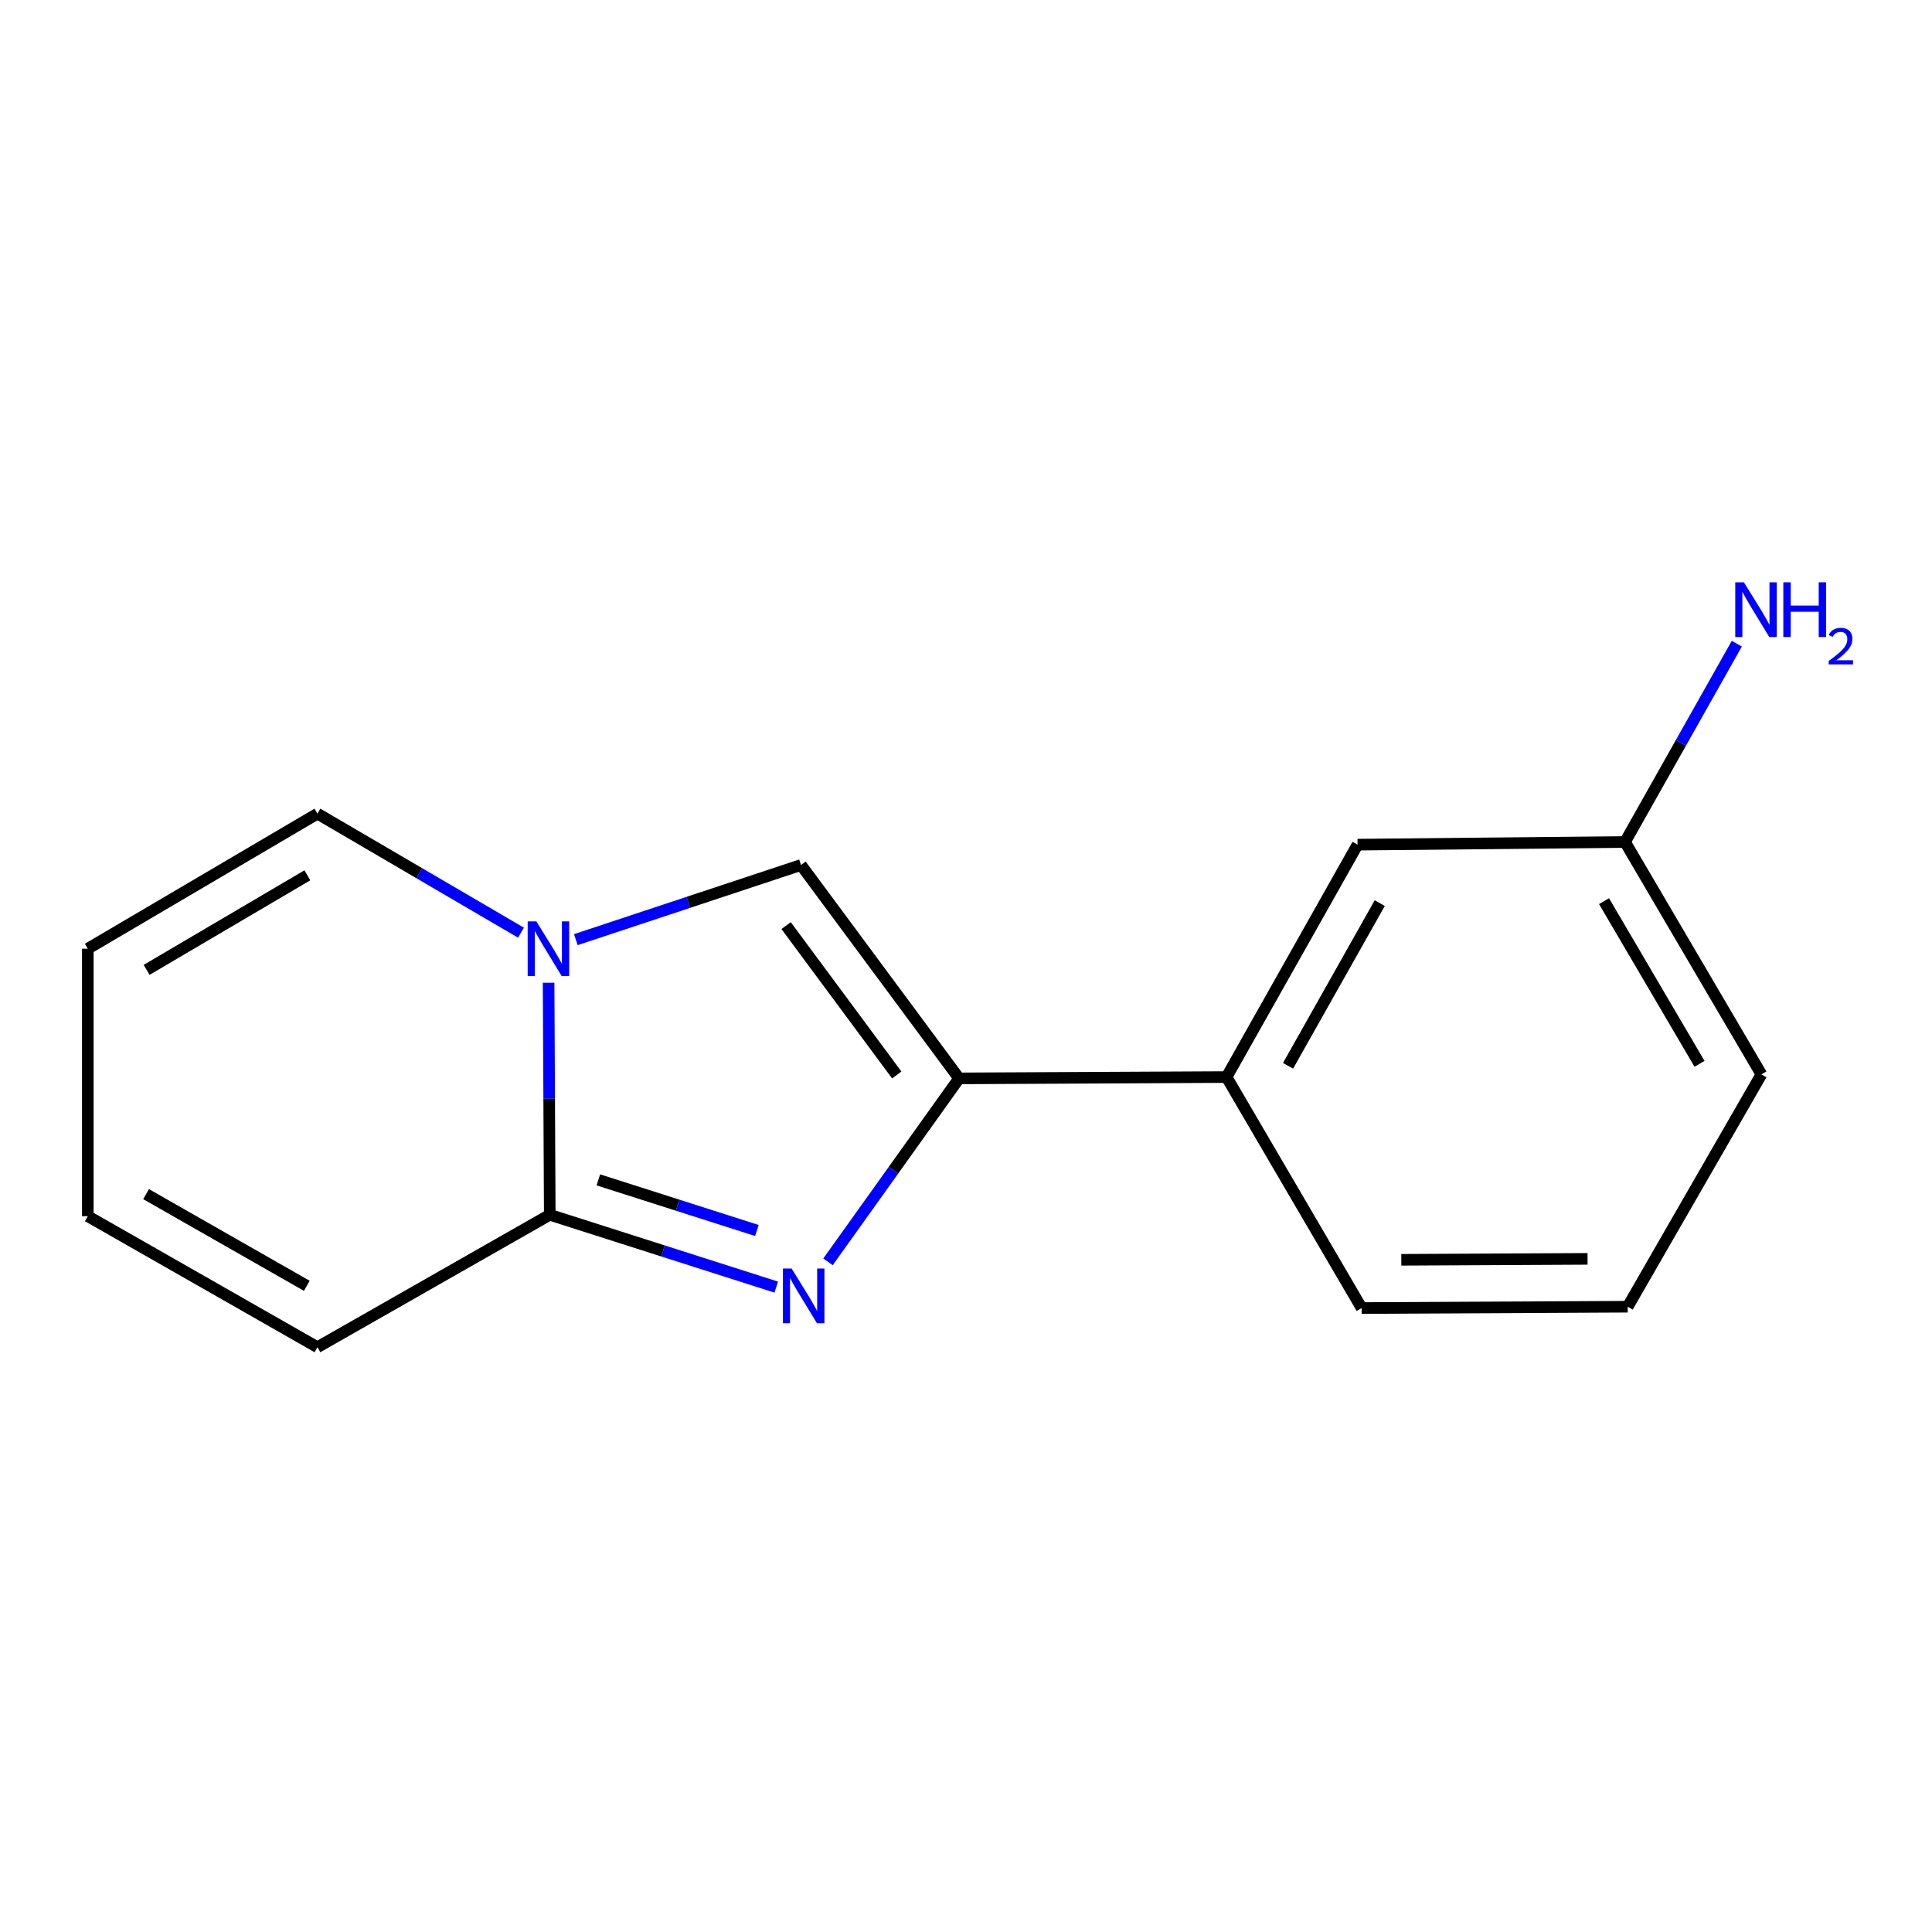 <?xml version='1.0' encoding='iso-8859-1'?>
<svg version='1.1' baseProfile='full'
              xmlns='http://www.w3.org/2000/svg'
                      xmlns:rdkit='http://www.rdkit.org/xml'
                      xmlns:xlink='http://www.w3.org/1999/xlink'
                  xml:space='preserve'
width='1000px' height='1000px' viewBox='0 0 1000 1000'>
<!-- END OF HEADER -->
<rect style='opacity:1.0;fill:#FFFFFF;stroke:none' width='1000' height='1000' x='0' y='0'> </rect>
<path class='bond-0' d='M 428.572,653.123 L 462.494,605.649' style='fill:none;fill-rule:evenodd;stroke:#0000FF;stroke-width:6px;stroke-linecap:butt;stroke-linejoin:miter;stroke-opacity:1' />
<path class='bond-0' d='M 462.494,605.649 L 496.417,558.174' style='fill:none;fill-rule:evenodd;stroke:#000000;stroke-width:6px;stroke-linecap:butt;stroke-linejoin:miter;stroke-opacity:1' />
<path class='bond-2' d='M 401.794,666.211 L 343.176,647.491' style='fill:none;fill-rule:evenodd;stroke:#0000FF;stroke-width:6px;stroke-linecap:butt;stroke-linejoin:miter;stroke-opacity:1' />
<path class='bond-2' d='M 343.176,647.491 L 284.558,628.771' style='fill:none;fill-rule:evenodd;stroke:#000000;stroke-width:6px;stroke-linecap:butt;stroke-linejoin:miter;stroke-opacity:1' />
<path class='bond-2' d='M 391.774,636.906 L 350.741,623.802' style='fill:none;fill-rule:evenodd;stroke:#0000FF;stroke-width:6px;stroke-linecap:butt;stroke-linejoin:miter;stroke-opacity:1' />
<path class='bond-2' d='M 350.741,623.802 L 309.708,610.698' style='fill:none;fill-rule:evenodd;stroke:#000000;stroke-width:6px;stroke-linecap:butt;stroke-linejoin:miter;stroke-opacity:1' />
<path class='bond-3' d='M 496.417,558.174 L 414.602,447.72' style='fill:none;fill-rule:evenodd;stroke:#000000;stroke-width:6px;stroke-linecap:butt;stroke-linejoin:miter;stroke-opacity:1' />
<path class='bond-3' d='M 464.161,556.408 L 406.891,479.09' style='fill:none;fill-rule:evenodd;stroke:#000000;stroke-width:6px;stroke-linecap:butt;stroke-linejoin:miter;stroke-opacity:1' />
<path class='bond-4' d='M 496.417,558.174 L 634.861,557.484' style='fill:none;fill-rule:evenodd;stroke:#000000;stroke-width:6px;stroke-linecap:butt;stroke-linejoin:miter;stroke-opacity:1' />
<path class='bond-1' d='M 283.955,508.662 L 284.256,568.716' style='fill:none;fill-rule:evenodd;stroke:#0000FF;stroke-width:6px;stroke-linecap:butt;stroke-linejoin:miter;stroke-opacity:1' />
<path class='bond-1' d='M 284.256,568.716 L 284.558,628.771' style='fill:none;fill-rule:evenodd;stroke:#000000;stroke-width:6px;stroke-linecap:butt;stroke-linejoin:miter;stroke-opacity:1' />
<path class='bond-5' d='M 269.664,482.753 L 216.986,451.946' style='fill:none;fill-rule:evenodd;stroke:#0000FF;stroke-width:6px;stroke-linecap:butt;stroke-linejoin:miter;stroke-opacity:1' />
<path class='bond-5' d='M 216.986,451.946 L 164.308,421.139' style='fill:none;fill-rule:evenodd;stroke:#000000;stroke-width:6px;stroke-linecap:butt;stroke-linejoin:miter;stroke-opacity:1' />
<path class='bond-15' d='M 298.05,486.357 L 356.326,467.039' style='fill:none;fill-rule:evenodd;stroke:#0000FF;stroke-width:6px;stroke-linecap:butt;stroke-linejoin:miter;stroke-opacity:1' />
<path class='bond-15' d='M 356.326,467.039 L 414.602,447.72' style='fill:none;fill-rule:evenodd;stroke:#000000;stroke-width:6px;stroke-linecap:butt;stroke-linejoin:miter;stroke-opacity:1' />
<path class='bond-6' d='M 284.558,628.771 L 164.308,697.309' style='fill:none;fill-rule:evenodd;stroke:#000000;stroke-width:6px;stroke-linecap:butt;stroke-linejoin:miter;stroke-opacity:1' />
<path class='bond-7' d='M 634.861,557.484 L 702.666,437.193' style='fill:none;fill-rule:evenodd;stroke:#000000;stroke-width:6px;stroke-linecap:butt;stroke-linejoin:miter;stroke-opacity:1' />
<path class='bond-7' d='M 666.695,551.651 L 714.159,467.448' style='fill:none;fill-rule:evenodd;stroke:#000000;stroke-width:6px;stroke-linecap:butt;stroke-linejoin:miter;stroke-opacity:1' />
<path class='bond-12' d='M 634.861,557.484 L 704.78,677.042' style='fill:none;fill-rule:evenodd;stroke:#000000;stroke-width:6px;stroke-linecap:butt;stroke-linejoin:miter;stroke-opacity:1' />
<path class='bond-16' d='M 164.308,421.139 L 45.455,491.059' style='fill:none;fill-rule:evenodd;stroke:#000000;stroke-width:6px;stroke-linecap:butt;stroke-linejoin:miter;stroke-opacity:1' />
<path class='bond-16' d='M 159.089,453.061 L 75.892,502.005' style='fill:none;fill-rule:evenodd;stroke:#000000;stroke-width:6px;stroke-linecap:butt;stroke-linejoin:miter;stroke-opacity:1' />
<path class='bond-9' d='M 164.308,697.309 L 45.455,629.503' style='fill:none;fill-rule:evenodd;stroke:#000000;stroke-width:6px;stroke-linecap:butt;stroke-linejoin:miter;stroke-opacity:1' />
<path class='bond-9' d='M 158.803,665.538 L 75.605,618.074' style='fill:none;fill-rule:evenodd;stroke:#000000;stroke-width:6px;stroke-linecap:butt;stroke-linejoin:miter;stroke-opacity:1' />
<path class='bond-10' d='M 702.666,437.193 L 841.11,435.811' style='fill:none;fill-rule:evenodd;stroke:#000000;stroke-width:6px;stroke-linecap:butt;stroke-linejoin:miter;stroke-opacity:1' />
<path class='bond-8' d='M 45.455,491.059 L 45.455,629.503' style='fill:none;fill-rule:evenodd;stroke:#000000;stroke-width:6px;stroke-linecap:butt;stroke-linejoin:miter;stroke-opacity:1' />
<path class='bond-11' d='M 841.11,435.811 L 870.042,384.492' style='fill:none;fill-rule:evenodd;stroke:#000000;stroke-width:6px;stroke-linecap:butt;stroke-linejoin:miter;stroke-opacity:1' />
<path class='bond-11' d='M 870.042,384.492 L 898.974,333.173' style='fill:none;fill-rule:evenodd;stroke:#0000FF;stroke-width:6px;stroke-linecap:butt;stroke-linejoin:miter;stroke-opacity:1' />
<path class='bond-14' d='M 841.11,435.811 L 911.707,556.102' style='fill:none;fill-rule:evenodd;stroke:#000000;stroke-width:6px;stroke-linecap:butt;stroke-linejoin:miter;stroke-opacity:1' />
<path class='bond-14' d='M 830.253,466.442 L 879.671,550.645' style='fill:none;fill-rule:evenodd;stroke:#000000;stroke-width:6px;stroke-linecap:butt;stroke-linejoin:miter;stroke-opacity:1' />
<path class='bond-13' d='M 704.78,677.042 L 842.492,676.351' style='fill:none;fill-rule:evenodd;stroke:#000000;stroke-width:6px;stroke-linecap:butt;stroke-linejoin:miter;stroke-opacity:1' />
<path class='bond-13' d='M 725.312,652.071 L 821.711,651.587' style='fill:none;fill-rule:evenodd;stroke:#000000;stroke-width:6px;stroke-linecap:butt;stroke-linejoin:miter;stroke-opacity:1' />
<path class='bond-17' d='M 842.492,676.351 L 911.707,556.102' style='fill:none;fill-rule:evenodd;stroke:#000000;stroke-width:6px;stroke-linecap:butt;stroke-linejoin:miter;stroke-opacity:1' />
<path  class='atom-0' d='M 409.723 656.582
L 419.003 671.582
Q 419.923 673.062, 421.403 675.742
Q 422.883 678.422, 422.963 678.582
L 422.963 656.582
L 426.723 656.582
L 426.723 684.902
L 422.843 684.902
L 412.883 668.502
Q 411.723 666.582, 410.483 664.382
Q 409.283 662.182, 408.923 661.502
L 408.923 684.902
L 405.243 684.902
L 405.243 656.582
L 409.723 656.582
' fill='#0000FF'/>
<path  class='atom-2' d='M 277.607 476.899
L 286.887 491.899
Q 287.807 493.379, 289.287 496.059
Q 290.767 498.739, 290.847 498.899
L 290.847 476.899
L 294.607 476.899
L 294.607 505.219
L 290.727 505.219
L 280.767 488.819
Q 279.607 486.899, 278.367 484.699
Q 277.167 482.499, 276.807 481.819
L 276.807 505.219
L 273.127 505.219
L 273.127 476.899
L 277.607 476.899
' fill='#0000FF'/>
<path  class='atom-12' d='M 902.643 301.402
L 911.923 316.402
Q 912.843 317.882, 914.323 320.562
Q 915.803 323.242, 915.883 323.402
L 915.883 301.402
L 919.643 301.402
L 919.643 329.722
L 915.763 329.722
L 905.803 313.322
Q 904.643 311.402, 903.403 309.202
Q 902.203 307.002, 901.843 306.322
L 901.843 329.722
L 898.163 329.722
L 898.163 301.402
L 902.643 301.402
' fill='#0000FF'/>
<path  class='atom-12' d='M 923.043 301.402
L 926.883 301.402
L 926.883 313.442
L 941.363 313.442
L 941.363 301.402
L 945.203 301.402
L 945.203 329.722
L 941.363 329.722
L 941.363 316.642
L 926.883 316.642
L 926.883 329.722
L 923.043 329.722
L 923.043 301.402
' fill='#0000FF'/>
<path  class='atom-12' d='M 946.575 328.729
Q 947.262 326.96, 948.899 325.983
Q 950.535 324.98, 952.806 324.98
Q 955.631 324.98, 957.215 326.511
Q 958.799 328.042, 958.799 330.761
Q 958.799 333.533, 956.739 336.121
Q 954.707 338.708, 950.483 341.77
L 959.115 341.77
L 959.115 343.882
L 946.523 343.882
L 946.523 342.113
Q 950.007 339.632, 952.067 337.784
Q 954.152 335.936, 955.155 334.273
Q 956.159 332.609, 956.159 330.893
Q 956.159 329.098, 955.261 328.095
Q 954.363 327.092, 952.806 327.092
Q 951.301 327.092, 950.298 327.699
Q 949.295 328.306, 948.582 329.653
L 946.575 328.729
' fill='#0000FF'/>
</svg>
